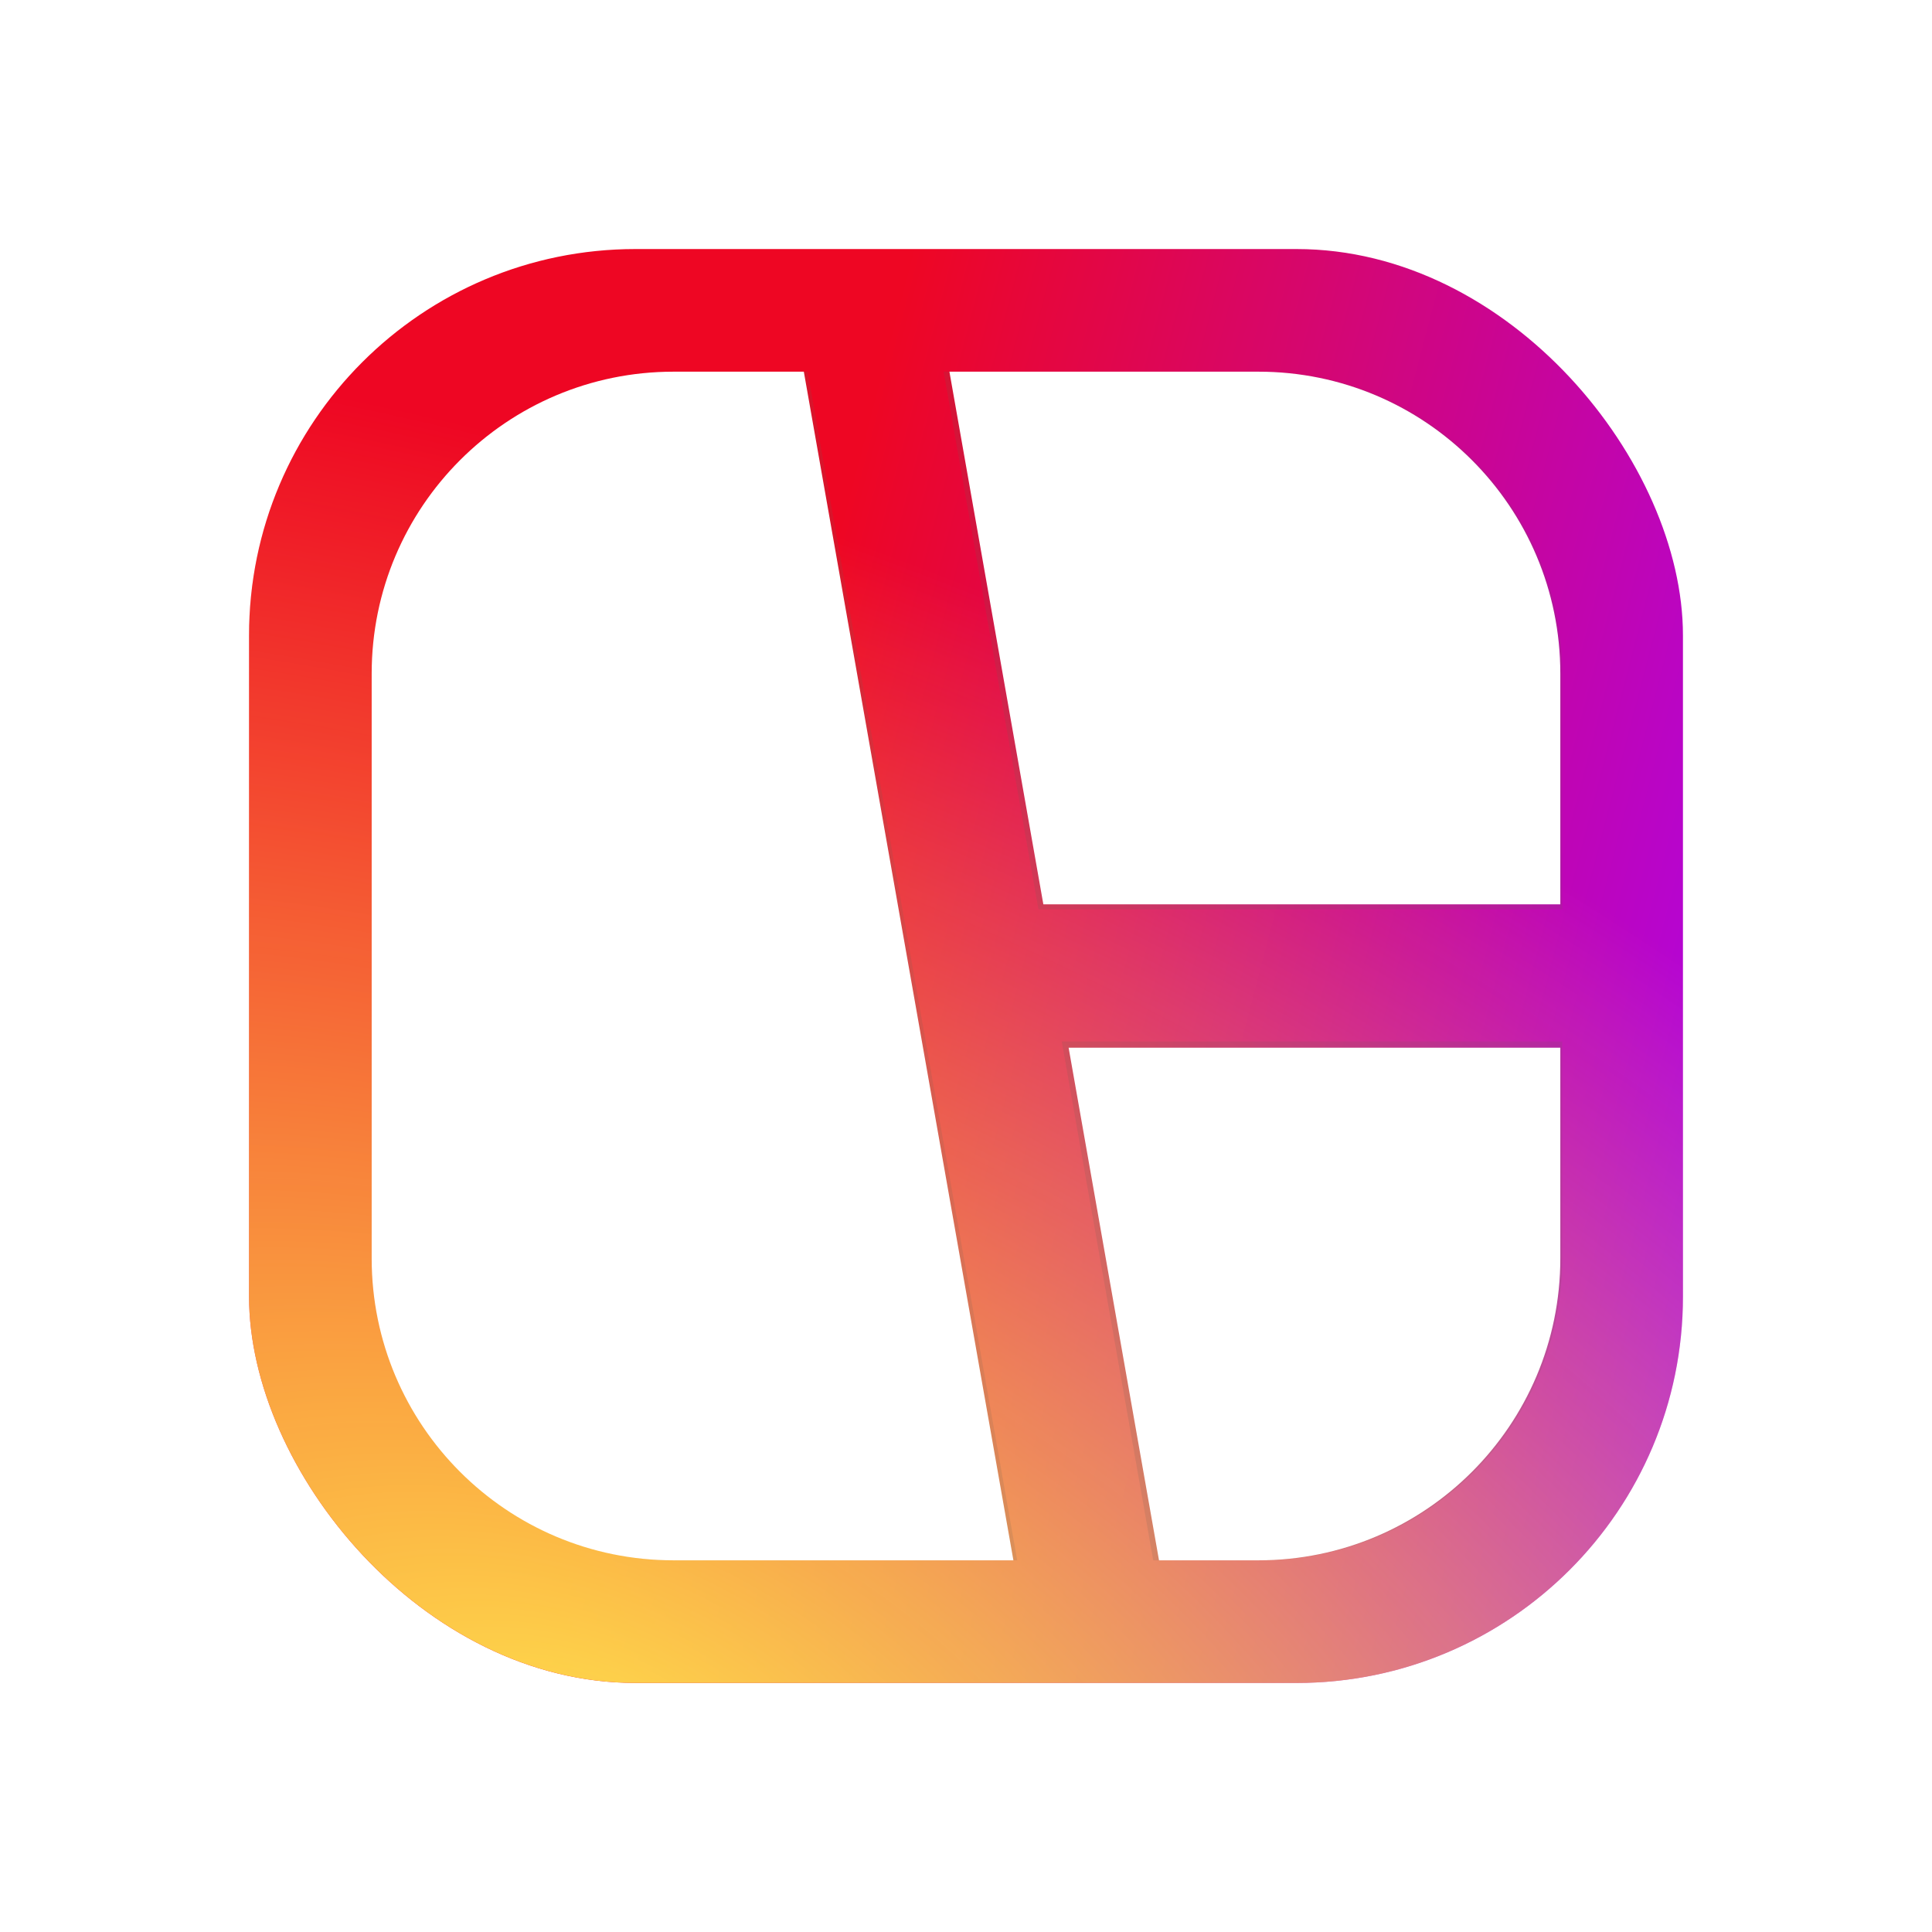 <?xml version="1.0" encoding="utf-8"?>
<svg xmlns="http://www.w3.org/2000/svg" fill="none" height="100%" overflow="visible" preserveAspectRatio="none" style="display: block;" viewBox="0 0 160 160" width="100%">
<g id="Layout_icon_light">
<g clip-path="url(#clip0_0_223)">
<path clip-rule="evenodd" d="M0 2.07856e-05V160H160V2.07856e-05H0Z" fill="white" fill-rule="evenodd" id="Rectangle (Stroke)"/>
<g id="Rectangle 1562">
<rect fill="url(#paint0_linear_0_223)" height="118.75" rx="32" width="118.75" x="20.625" y="20.625"/>
<rect fill="url(#paint1_radial_0_223)" height="118.75" rx="32" width="118.75" x="20.625" y="20.625"/>
</g>
<g filter="url(#filter0_f_0_223)" id="Subtract">
<path d="M84.24 129.219H55.938C42.13 129.219 30.938 118.026 30.938 104.219V55.781C30.938 41.974 42.13 30.781 55.938 30.781H66.883L84.24 129.219ZM129.375 104.219C129.375 118.026 118.182 129.219 104.375 129.219H95.506L87.929 86.25H129.375V104.219ZM104.375 30.781C118.182 30.781 129.375 41.974 129.375 55.781V75.312H86L78.148 30.781H104.375Z" fill="#666056" fill-opacity="0.16"/>
</g>
<path d="M83.926 129.219H55.781C41.974 129.219 30.781 118.026 30.781 104.219V55.781C30.781 41.974 41.974 30.781 55.781 30.781H66.569L83.926 129.219ZM129.219 104.219C129.219 118.026 118.026 129.219 104.219 129.219H95.985L88.499 86.769H129.219V104.219ZM104.219 30.781C118.026 30.781 129.219 41.974 129.219 55.781V74.894H86.406L78.627 30.781H104.219Z" fill="white" id="Subtract_2"/>
</g>
</g>
<defs>
<filter color-interpolation-filters="sRGB" filterUnits="userSpaceOnUse" height="105.625" id="filter0_f_0_223" width="105.625" x="27.344" y="27.188">
<feFlood flood-opacity="0" result="BackgroundImageFix"/>
<feBlend in="SourceGraphic" in2="BackgroundImageFix" mode="normal" result="shape"/>
<feGaussianBlur result="effect1_foregroundBlur_0_223" stdDeviation="1.797"/>
</filter>
<linearGradient gradientUnits="userSpaceOnUse" id="paint0_linear_0_223" x1="40.658" x2="159.446" y1="49.226" y2="80.192">
<stop offset="0.216" stop-color="#EE0623"/>
<stop offset="0.916" stop-color="#AF05E6"/>
</linearGradient>
<radialGradient cx="0" cy="0" gradientTransform="translate(48.125 146.484) rotate(-66.326) scale(102.535 183.837)" gradientUnits="userSpaceOnUse" id="paint1_radial_0_223" r="1">
<stop stop-color="#FFE24D"/>
<stop offset="1" stop-color="#FFE24D" stop-opacity="0"/>
</radialGradient>
<clipPath id="clip0_0_223">
<rect fill="white" height="160" rx="44" width="160"/>
</clipPath>
</defs>
</svg>